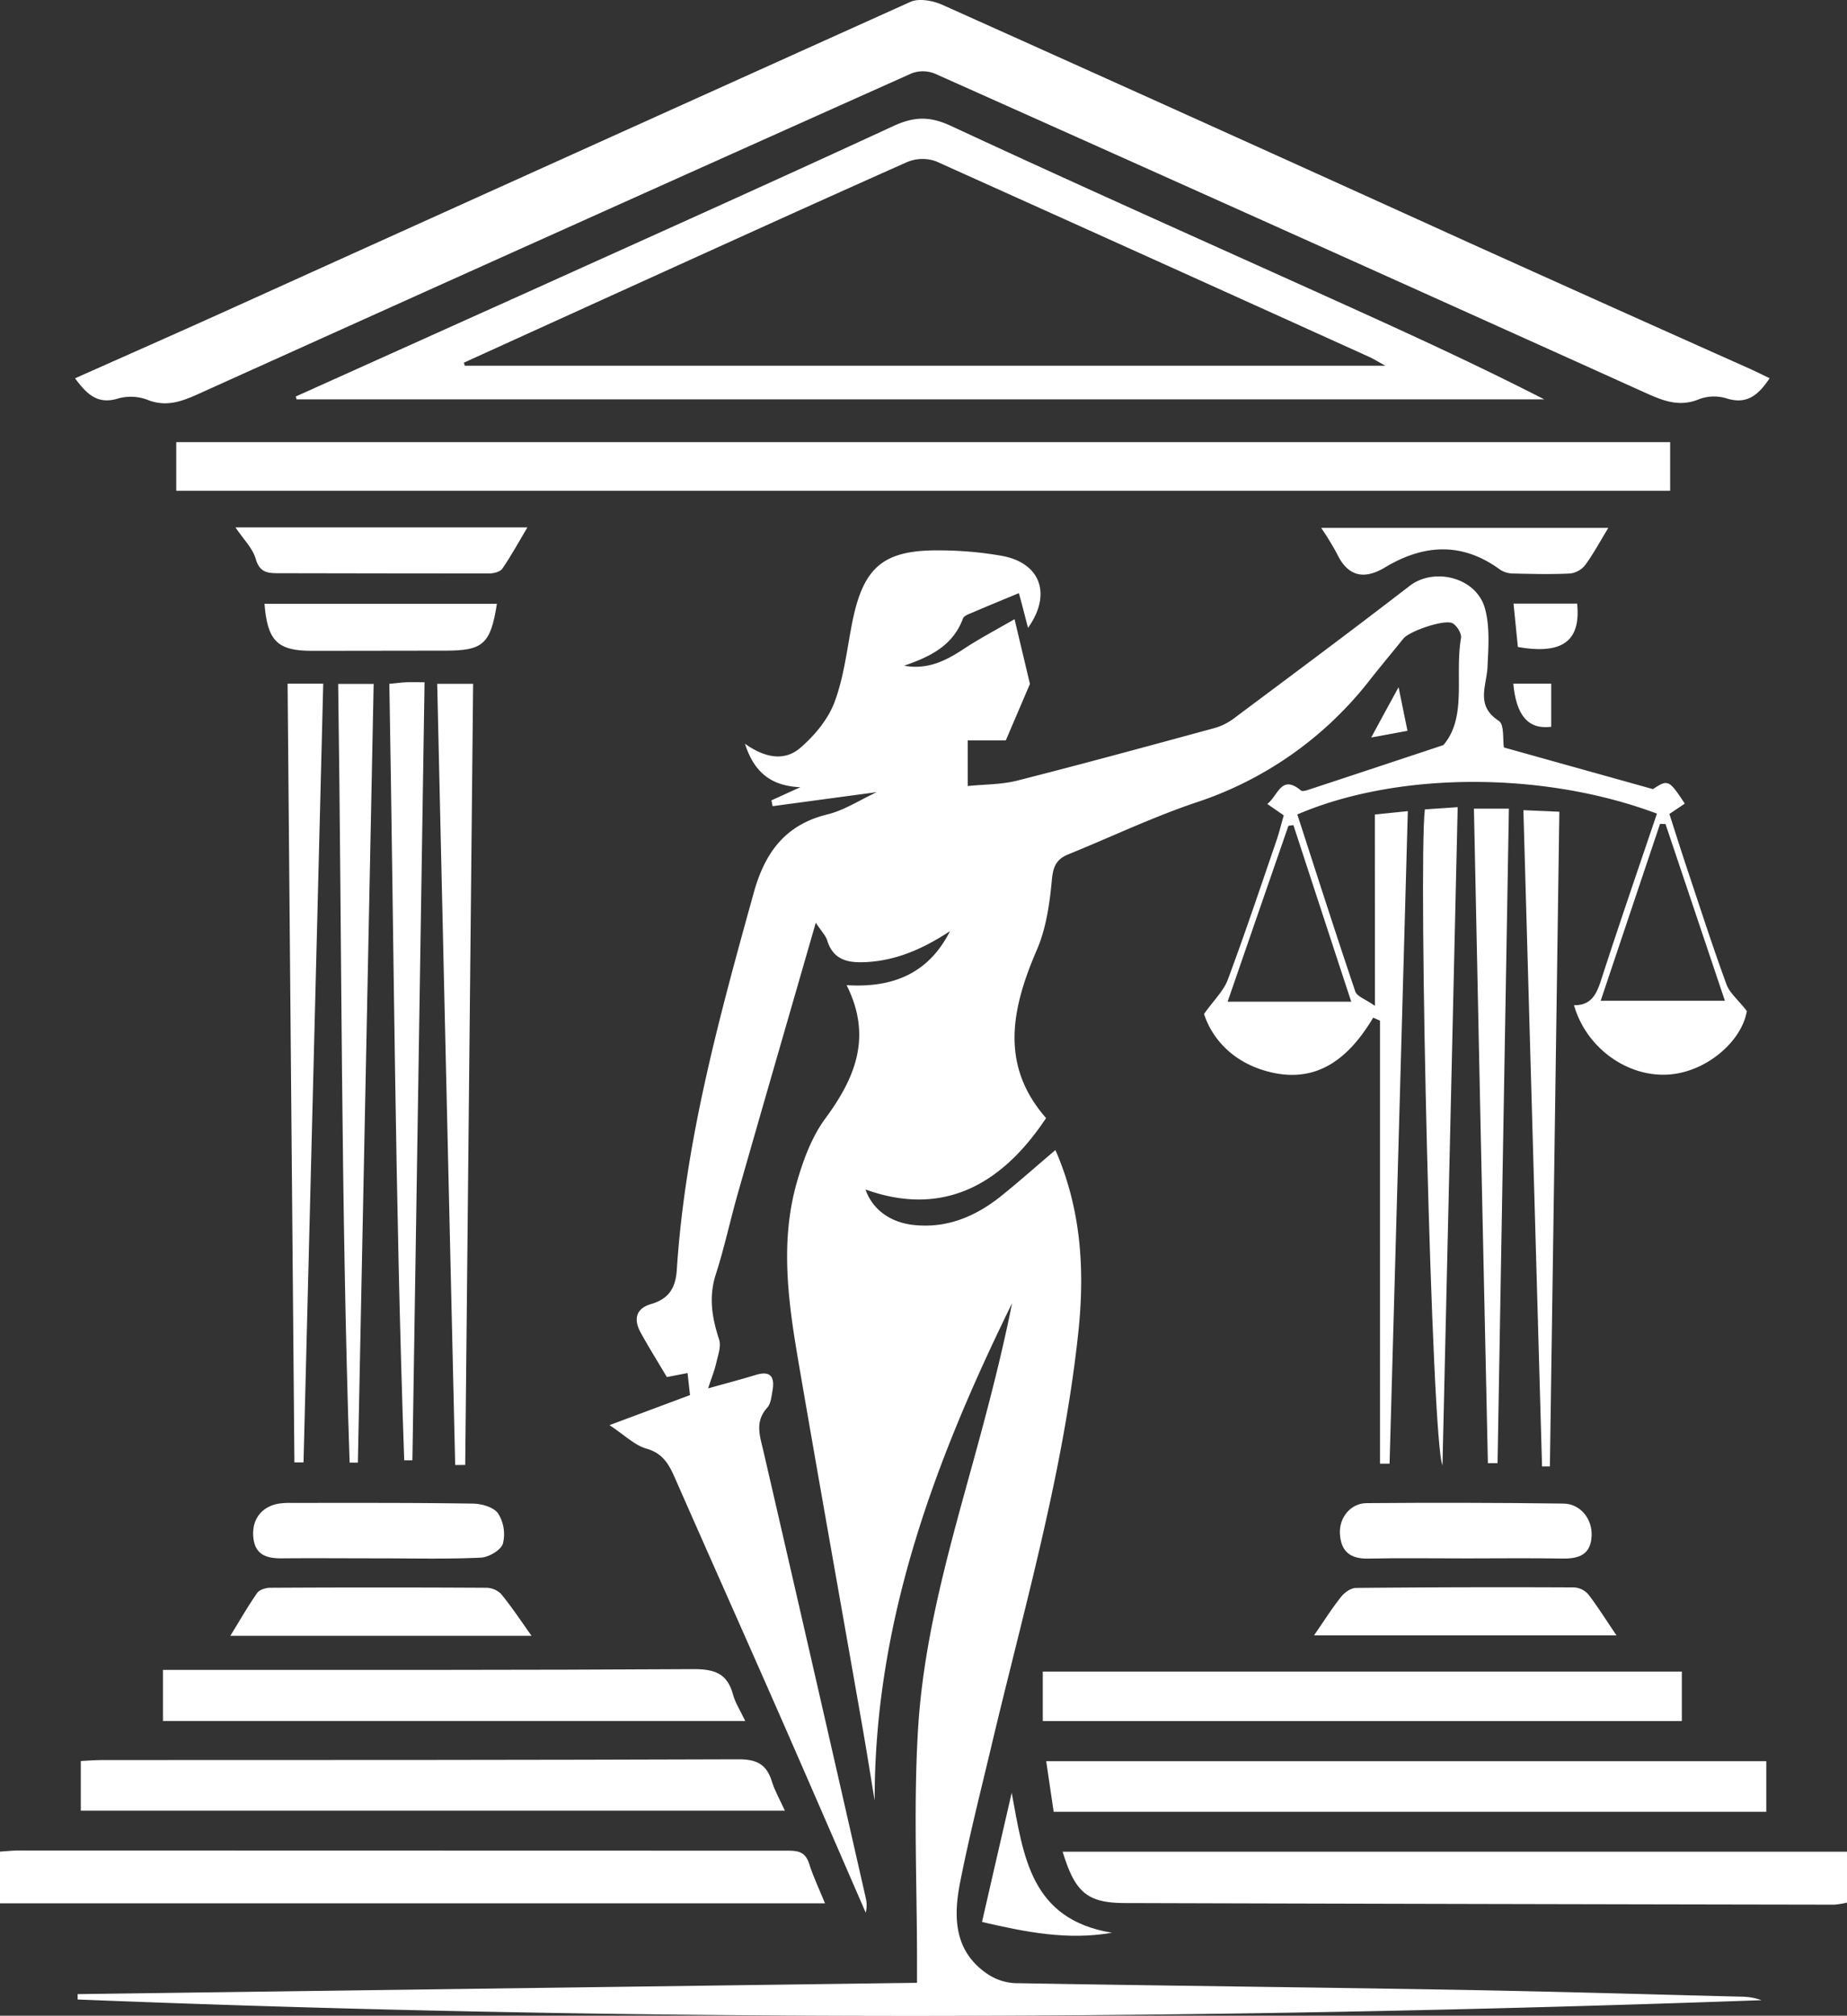 <svg viewBox="0 0 607.36 662.66" xmlns="http://www.w3.org/2000/svg" data-name="Capa 1" id="Capa_1"><rect x="0" y="0" width="607.36" height="662.66" fill="#333333" stroke="none"/><defs><style>.cls-1{fill:#fff;}</style></defs><path transform="translate(-379.32 -58.16)" d="M831.42,325.93l10.84-1.11c-2,71.87-4,143.2-6,214.52h-3.15V393.7l-2.23-1c-8.34,14-19.35,22.41-36,17.33-10.36-3.16-17-10.42-19.63-18.53,3.32-4.68,6.45-7.61,7.79-11.21,5.64-15.13,10.76-30.45,16-45.72.91-2.64,1.56-5.36,2.42-8.36l-5.41-3.76c3.61-2.77,4.56-9.87,11.09-4.41.53.44,2-.11,3-.43,14.22-4.68,28.42-9.39,43.81-14.5,7.87-9.18,3.68-22.75,5.8-35.2.25-1.47-1.31-4-2.73-4.83-2.55-1.47-14.24,2.56-16.2,5-3.66,4.53-7.4,9-11,13.56A119.73,119.73,0,0,1,772.56,322c-14.26,4.8-27.92,11.34-41.89,17-3.81,1.54-5,3.82-5.44,8.19-.72,7.82-1.84,16-4.92,23.14-8.34,19.33-12.31,37.94,3,55.39-16,24.15-36,31.91-59.38,23.48,2.24,6.5,8.06,10.8,15.72,11.65,11,1.22,20.36-2.74,28.73-9.38,6-4.8,11.79-10,18-15.23,8.54,19.55,9.69,39.61,7.52,60-4.89,46-17.76,90.41-28.41,135.24-3.58,15.09-7.41,30.14-10.42,45.34-2.24,11.34-2.16,22.66,8.86,30.21a17.78,17.78,0,0,0,9.13,3.08c48.08.85,96.17,1.34,144.25,2.17,31.48.54,63,1.48,94.42,2.27a20.3,20.3,0,0,1,6.83,1.16c-184.6,6.65-369.16,7.2-553.71-.23,0-.59,0-1.18,0-1.76L680.87,710v-6.84c0-25.65-1.22-51.37.36-76.92,2.12-34.36,12.77-67.2,21.56-100.3,3.46-13,6.69-26.12,9.34-39.35-25.32,51.58-45.29,104.59-45.19,163.5-1.39-8.38-2.71-16.76-4.18-25.12-6.88-39.26-13.91-78.5-20.65-117.78-3.48-20.22-6.54-40.62-.61-60.86,2.08-7.14,4.86-14.57,9.21-20.46,9.85-13.35,15.5-26.89,7-43.84,15.81,1,27.22-4.31,34-17.75-8.53,5.59-17.47,9.72-27.87,10.18-5.83.27-10.56-.76-12.52-7.18-.47-1.53-1.78-2.81-3.74-5.77-8.81,30.55-17.25,59.66-25.58,88.8-2.54,8.9-4.46,18-7.3,26.8-2.39,7.44-1.25,14.28,1.09,21.4.73,2.21-.35,5.12-.92,7.64s-1.53,4.86-2.7,8.44c6.26-1.76,11-3,15.68-4.43,5.12-1.56,6.27.93,5.48,5.29-.34,1.9-.54,4.2-1.72,5.49-4.19,4.62-2.38,9.36-1.23,14.36Q647.33,608.66,664,682.06a10.07,10.07,0,0,1,0,4.88c-9.69-22.27-19.33-44.56-29.1-66.8-11.18-25.44-22.52-50.81-33.7-76.25-1.94-4.42-4-8-9.32-9.5-3.89-1.12-7.15-4.43-12.14-7.72l26.48-9.88c-.24-2.17-.49-4.43-.81-7.24l-6.8,1.32c-2.91-4.91-5.86-9.65-8.56-14.52-2.41-4.35-1.79-8,3.46-9.52,5.74-1.7,8-5.27,8.37-11.3,2.78-42.44,14-83.16,25.3-123.89,3.64-13.1,10.26-22.32,24.17-25.73,5.62-1.37,10.74-4.77,16.29-7.34l-34.26,4.62-.39-1.91,9.5-4.33c-9.21-.38-15.08-4.5-18.2-14.29,6.38,4.57,12.91,5.9,18.13,1.41,4.69-4,9.15-9.36,11.29-15,3.08-8.17,4.08-17.14,5.76-25.81,3.67-18.84,10.29-24.48,29.53-24.16a118.42,118.42,0,0,1,19.91,1.82c12.7,2.39,16.26,12.7,8.46,23.66-1-3.89-2-7.76-3-11.43-5.64,2.34-10.5,4.33-15.33,6.41-1.13.48-2.75,1-3.09,2-3.34,9-11,12.57-19.31,15.44,7.5,1.41,13.58-1.52,19.56-5.48,5.31-3.52,11-6.47,16.74-9.81L718,283c-2.43,5.7-5,11.68-7.93,18.56H697.54v15c5.43-.56,11.06-.45,16.32-1.79,21.71-5.51,43.32-11.41,64.93-17.29a19.42,19.42,0,0,0,6.31-3.17c19.31-14.43,38.67-28.81,57.76-43.54,8.07-6.23,22-2.81,24.78,7.47,1.65,6,1.12,12.73.83,19.1s-4.05,12.76,3.71,17.8c1.85,1.19,1.25,6.16,1.68,8.75l49,13.69c4.92-3.24,5.29-3.14,10.48,4.77l-5.06,3.4c2,6.24,4.06,12.76,6.23,19.24,4.09,12.25,8.06,24.55,12.5,36.68,1,2.85,3.79,5.08,6.73,8.86-1.64,10-13.47,20.28-26.18,20.91-13.47.67-26.72-9-30.65-22.82,6.15.08,7.62-4.26,9.2-9.15,5.83-18,12-35.9,18.07-53.83-37.27-14-85.25-13.9-118.25.27,6.29,19.38,12.51,38.84,19.06,58.19.56,1.65,3.35,2.53,6.46,4.73ZM927,329.06,925.2,329c-6.44,19.18-12.88,38.36-19.52,58.16h40.85Zm-122.33.35-1.67.23c-6.64,19.17-13.27,38.33-20,57.83h40.66C817.12,367.59,810.88,348.5,804.64,329.41Z" class="cls-1"></path><path transform="translate(-379.32 -58.16)" d="M404,182.53c16.94-7.55,33.66-14.92,50.31-22.45Q566.44,109.36,678.66,58.79c2.87-1.29,7.51-.42,10.64,1q86.36,38.74,172.53,77.9,46.51,21,93.13,41.81c2.1.94,4.14,2,6.28,3-3.63,5.43-7.38,8.74-14.07,6.66a14,14,0,0,0-8.92.16c-6.94,2.94-12.51.4-18.72-2.41Q803.25,134.41,686.74,82.37a10.47,10.47,0,0,0-7.63-.1Q562.05,134.64,445.17,187.4c-5.84,2.64-11.1,4.8-17.61,2.1a15.42,15.42,0,0,0-9.55-.29C411.26,191.23,407.75,187.58,404,182.53Z" class="cls-1"></path><path transform="translate(-379.32 -58.16)" d="M476.57,188.51q38.54-17.34,77.08-34.68c39.84-18,79.75-35.88,119.43-54.23,6.82-3.15,12-3.31,19.06,0,41.6,19.35,83.52,38,125.33,56.9,23.3,10.54,46.58,21.13,69.63,32.94H476.84Zm55.29-11.12.3,1H834.89c-2.77-1.52-3.95-2.27-5.22-2.85q-71.2-32.25-142.49-64.32a13.1,13.1,0,0,0-9.52.2c-33.45,14.88-66.76,30.07-100.1,45.19Q554.7,167,531.86,177.39Z" class="cls-1"></path><path transform="translate(-379.32 -58.16)" d="M928.53,203.51v16H437.28v-16Z" class="cls-1"></path><path transform="translate(-379.32 -58.16)" d="M650.61,683.87H379.32v-17c2-.13,4.08-.37,6.14-.37q126.68,0,253.34.06c3.57,0,5.51.85,6.62,4.36C646.7,675,648.57,678.88,650.61,683.87Z" class="cls-1"></path><path transform="translate(-379.32 -58.16)" d="M728.76,666.89H986.68v16.74a26.37,26.37,0,0,1-4.21.68q-116.69-.19-233.35-.53C736.71,683.74,732.78,680.12,728.76,666.89Z" class="cls-1"></path><path transform="translate(-379.32 -58.16)" d="M960.14,653.77H725.8c-.81-5.51-1.58-10.74-2.45-16.62H960.14Z" class="cls-1"></path><path transform="translate(-379.32 -58.16)" d="M405.89,653.42V637.08c2.38-.11,4.65-.31,6.92-.31,69.84,0,139.69,0,209.53-.25,6,0,9.12,1.81,10.81,7.32.94,3.06,2.6,5.9,4.27,9.58Z" class="cls-1"></path><path transform="translate(-379.32 -58.16)" d="M722.22,623.94V607.68H932.37v16.26Z" class="cls-1"></path><path transform="translate(-379.32 -58.16)" d="M624.38,623.93H432.91v-16.8h6.65c56,0,112,.09,168-.25,6.79,0,10.91,1.48,12.76,8.22C621.06,617.9,622.74,620.45,624.38,623.93Z" class="cls-1"></path><path transform="translate(-379.32 -58.16)" d="M490.52,283h11.67Q499.61,411.32,497,539h-2.71C491.41,453.69,491.76,368.34,490.52,283Z" class="cls-1"></path><path transform="translate(-379.32 -58.16)" d="M529,539.78q-3-128.32-5.91-256.82h11.81q-1.3,128.6-2.6,256.79Z" class="cls-1"></path><path transform="translate(-379.32 -58.16)" d="M518.93,282.45c-1.34,85.77-2.67,170.78-4,255.78l-2.69,0c-3-84.95-3.38-169.95-4.89-255.27,2.39-.23,4-.44,5.71-.52C514.53,282.39,516,282.45,518.93,282.45Z" class="cls-1"></path><path transform="translate(-379.32 -58.16)" d="M485.61,282.91c-2.17,85.91-4.33,171-6.48,256h-3q-1.12-127.8-2.24-256Z" class="cls-1"></path><path transform="translate(-379.32 -58.16)" d="M864,324h11.5c-1.25,72-2.49,143.59-3.73,215.18h-3.18C867,467.55,865.49,396,864,324Z" class="cls-1"></path><path transform="translate(-379.32 -58.16)" d="M847.87,324.24l10.79-.73c-1.65,71.8-3.29,143.16-5,216.32C850.08,532.79,845.61,342.63,847.87,324.24Z" class="cls-1"></path><path transform="translate(-379.32 -58.16)" d="M880.27,324.5l11.82.52c-1,72-2.07,143.63-3.11,215.22l-2.58,0C884.37,468.64,882.33,397,880.27,324.5Z" class="cls-1"></path><path transform="translate(-379.32 -58.16)" d="M811.42,595.78c3.3-4.77,5.9-8.9,8.93-12.71,1.12-1.41,3.22-2.87,4.89-2.89q35.85-.34,71.69-.17a6.76,6.76,0,0,1,4.69,2.3c3.23,4.2,6,8.72,9.27,13.47Z" class="cls-1"></path><path transform="translate(-379.32 -58.16)" d="M554.12,595.93H455.06c3-4.87,5.7-9.61,8.8-14.06.76-1.08,2.82-1.74,4.29-1.74q35.49-.2,71,0a7.08,7.08,0,0,1,4.91,2C547.52,586.31,550.55,590.93,554.12,595.93Z" class="cls-1"></path><path transform="translate(-379.32 -58.16)" d="M503.78,570.46c-10.57,0-21.14-.09-31.71,0-5.12.06-9-1.16-9.47-7.14-.46-5.77,2.84-10,8.64-10.89a26.27,26.27,0,0,1,3.87-.19c19.84,0,39.69-.08,59.52.22,2.94,0,7,1.14,8.48,3.22a12.85,12.85,0,0,1,1.58,9.95c-.66,2.15-4.67,4.48-7.28,4.6C526.22,570.75,515,570.46,503.78,570.46Z" class="cls-1"></path><path transform="translate(-379.32 -58.16)" d="M861.47,570.48c-10.77,0-21.55-.16-32.32.06-5.9.12-8.92-2.44-9.22-8.23-.28-5.19,3.48-10,8.84-10q32.31-.27,64.64.14c5.6.07,9.46,5,9.3,10.41-.19,6.3-4.05,7.76-9.56,7.67C882.59,570.35,872,570.47,861.47,570.48Z" class="cls-1"></path><path transform="translate(-379.32 -58.16)" d="M456.74,231.54h96c-2.84,4.78-5.31,9.33-8.24,13.57-.73,1.06-2.91,1.58-4.43,1.58-23.22,0-46.44-.05-69.66-.09-3.41,0-5.81-.51-7-4.71C462.42,238.38,459.38,235.46,456.74,231.54Z" class="cls-1"></path><path transform="translate(-379.32 -58.16)" d="M542.72,256.64c-2.08,13.26-4.53,15.42-16.91,15.42q-22,0-43.94.06c-11.29,0-14.62-3.23-15.57-15.48Z" class="cls-1"></path><path transform="translate(-379.32 -58.16)" d="M908.18,231.71c-2.66,4.37-4.85,8.47-7.57,12.18a7.47,7.47,0,0,1-5,2.81c-6.24.31-12.5.15-18.75,0a7.84,7.84,0,0,1-4.21-1.24c-12.5-9.17-25.12-8.44-37.92-.75-7.12,4.28-12.31,2.71-15.73-4.45a95.39,95.39,0,0,0-5.22-8.55Z" class="cls-1"></path><path transform="translate(-379.32 -58.16)" d="M712,647.54c3.89,20.58,6,41.6,33,46-14.68,2.56-28.46-.23-42.76-3.54C705.56,675.43,708.79,661.49,712,647.54Z" class="cls-1"></path><path transform="translate(-379.32 -58.16)" d="M878.45,270.86c-.46-4.55-.92-9.19-1.43-14.27h20.92C899.21,268.93,893.08,273.42,878.45,270.86Z" class="cls-1"></path><path transform="translate(-379.32 -58.16)" d="M889.41,282.92v14.17c-7.47.94-11.45-3.53-12.47-14.17Z" class="cls-1"></path><path transform="translate(-379.32 -58.16)" d="M842.15,298.41l-11.93,2.2c3.23-6,5.63-10.38,9-16.53C840.41,290,841.25,294,842.15,298.41Z" class="cls-1"></path></svg>